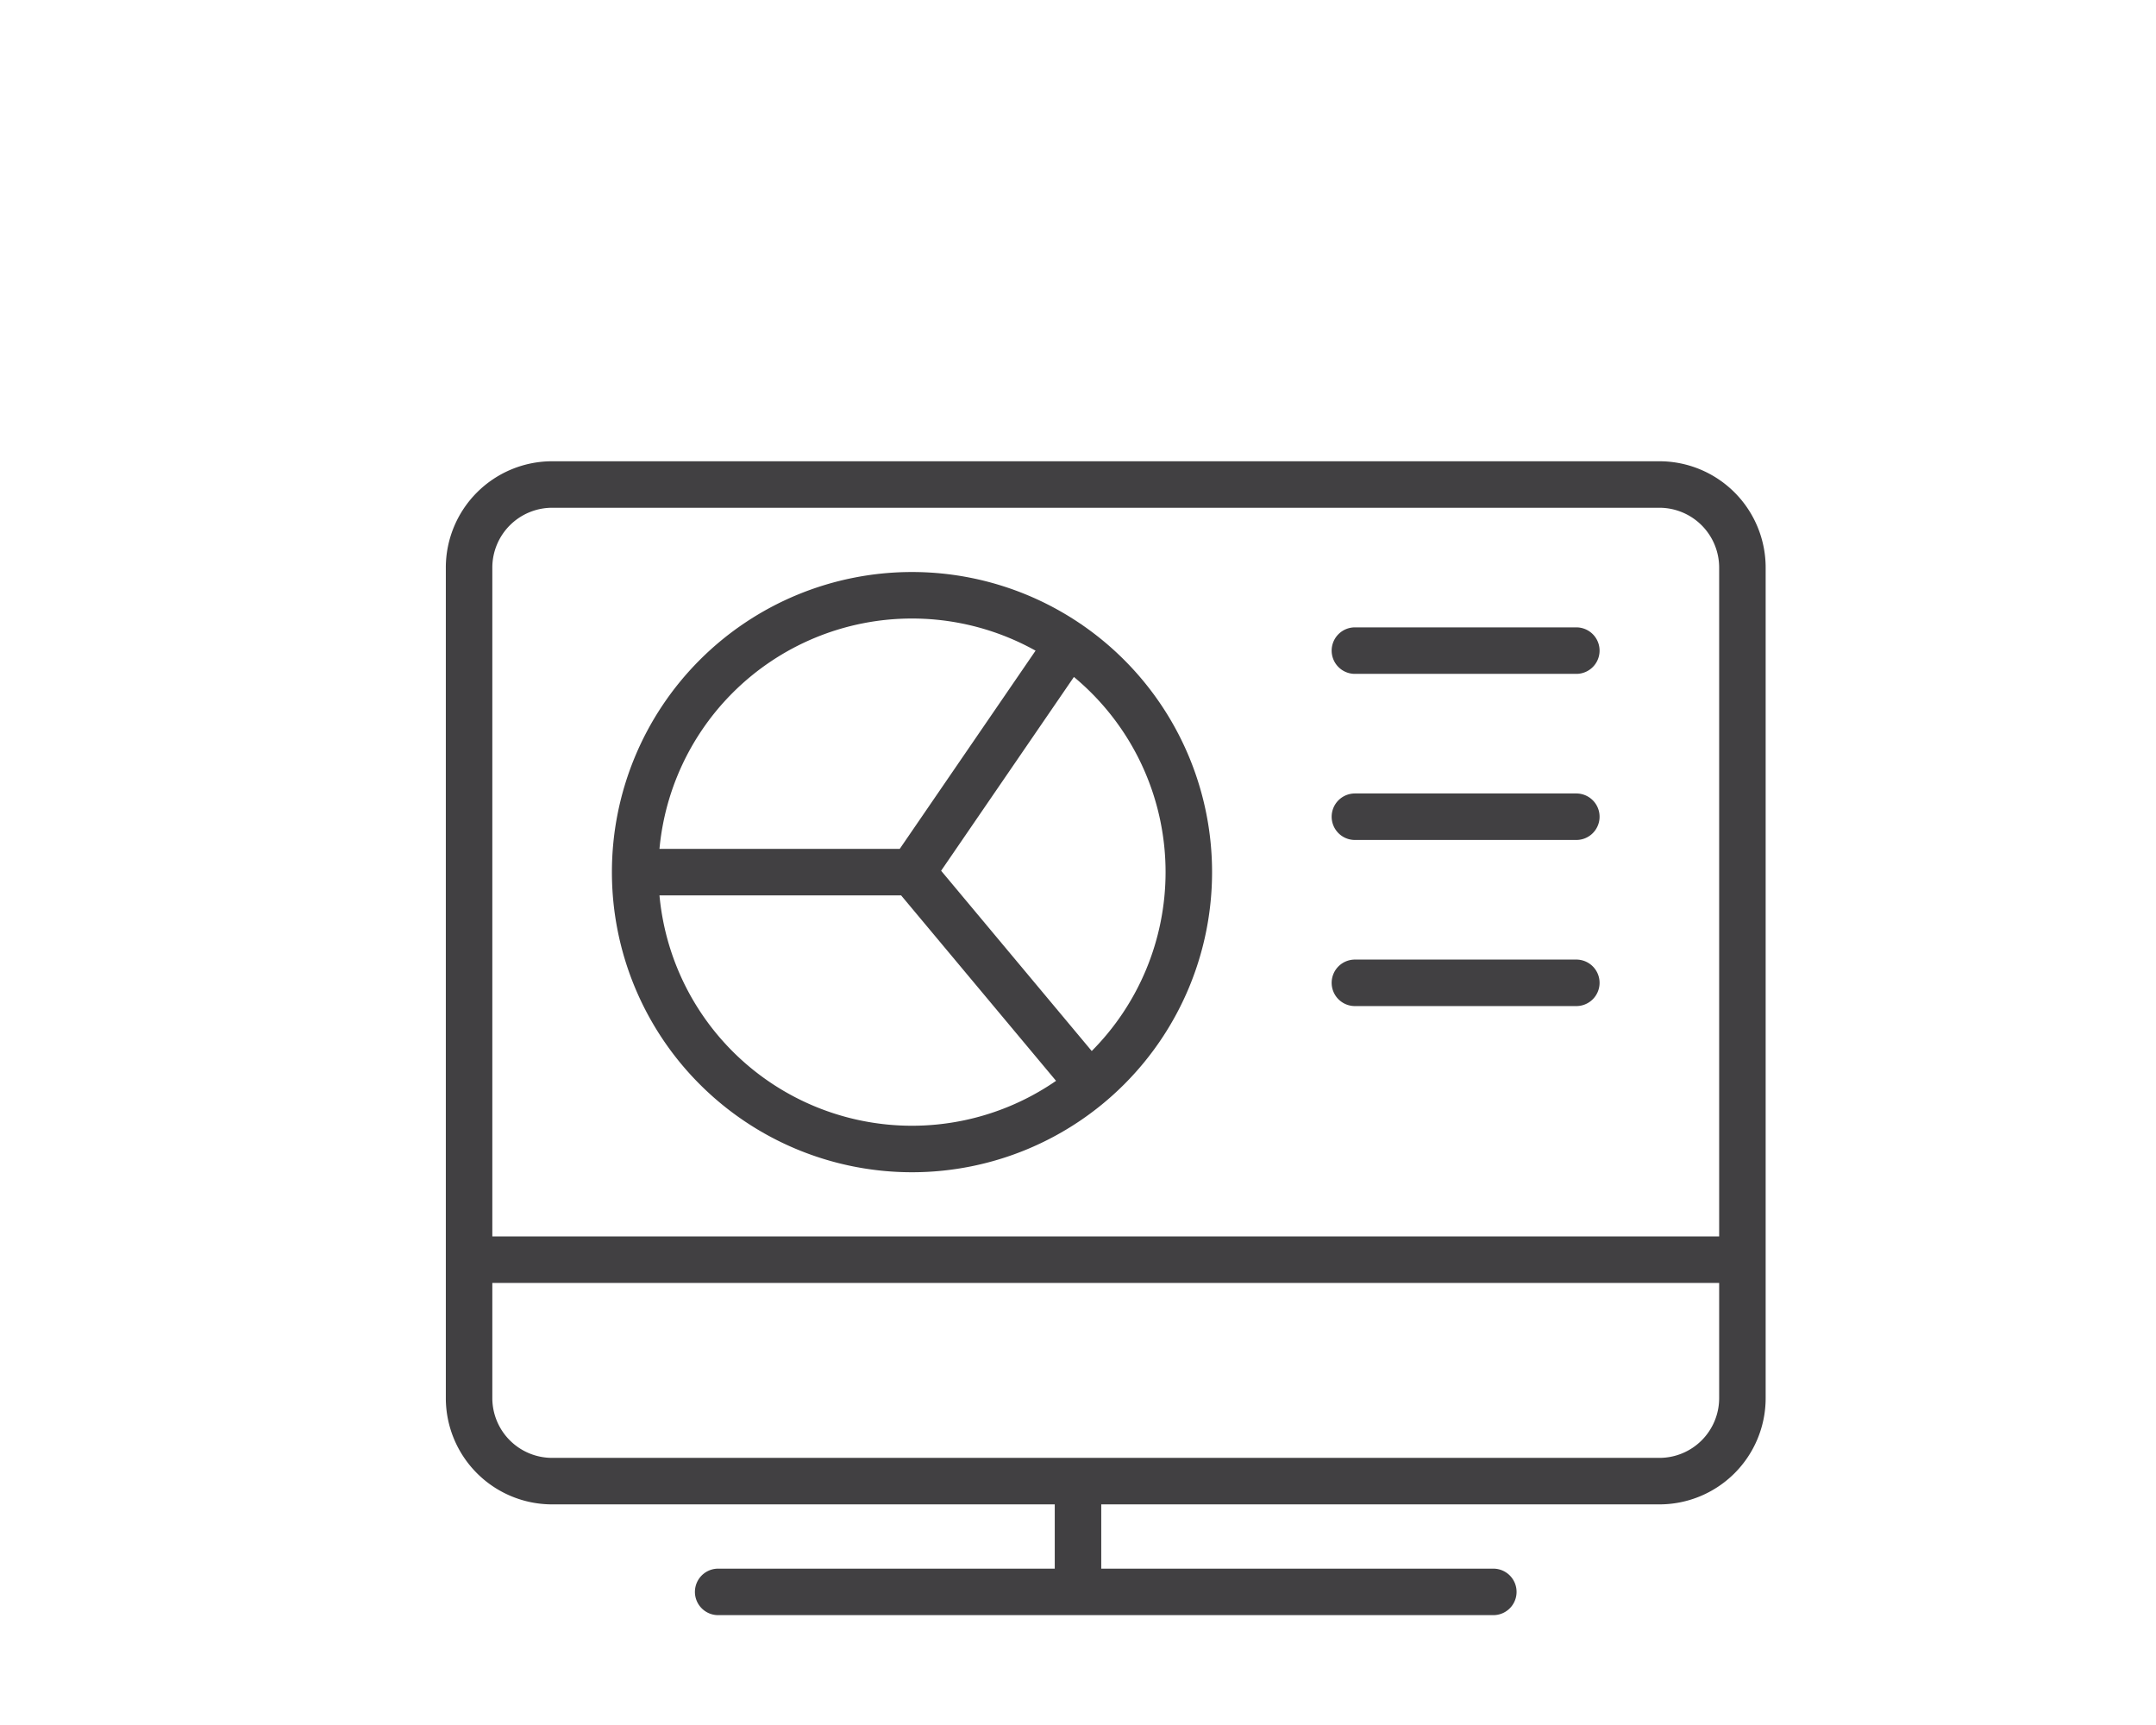 <svg id="Layer_1" data-name="Layer 1" xmlns="http://www.w3.org/2000/svg" viewBox="0 0 300 240"><defs><style>.cls-1{fill:none;stroke:#414042;stroke-linecap:round;stroke-linejoin:round;stroke-width:6.47px;}</style></defs><title>iconArtboard 3</title><path class="cls-1" d="M76.83,67.41H230.9A11.56,11.56,0,0,1,242.45,79V194.52a11.55,11.55,0,0,1-11.55,11.55H76.83a11.56,11.56,0,0,1-11.56-11.55V79A11.57,11.57,0,0,1,76.83,67.41Zm111.7,69.33h30.81m-30.81-23.11h30.81M188.53,90.52h30.81M126.9,121.34H88.38m60.3-31.78L126.9,121.34l24.69,29.55M126.9,82.82a38.52,38.52,0,1,1-38.52,38.52A38.52,38.52,0,0,1,126.9,82.82ZM65.27,175.26H242.45M150,206.07v15.41m-50.07,0H207.79"/></svg>